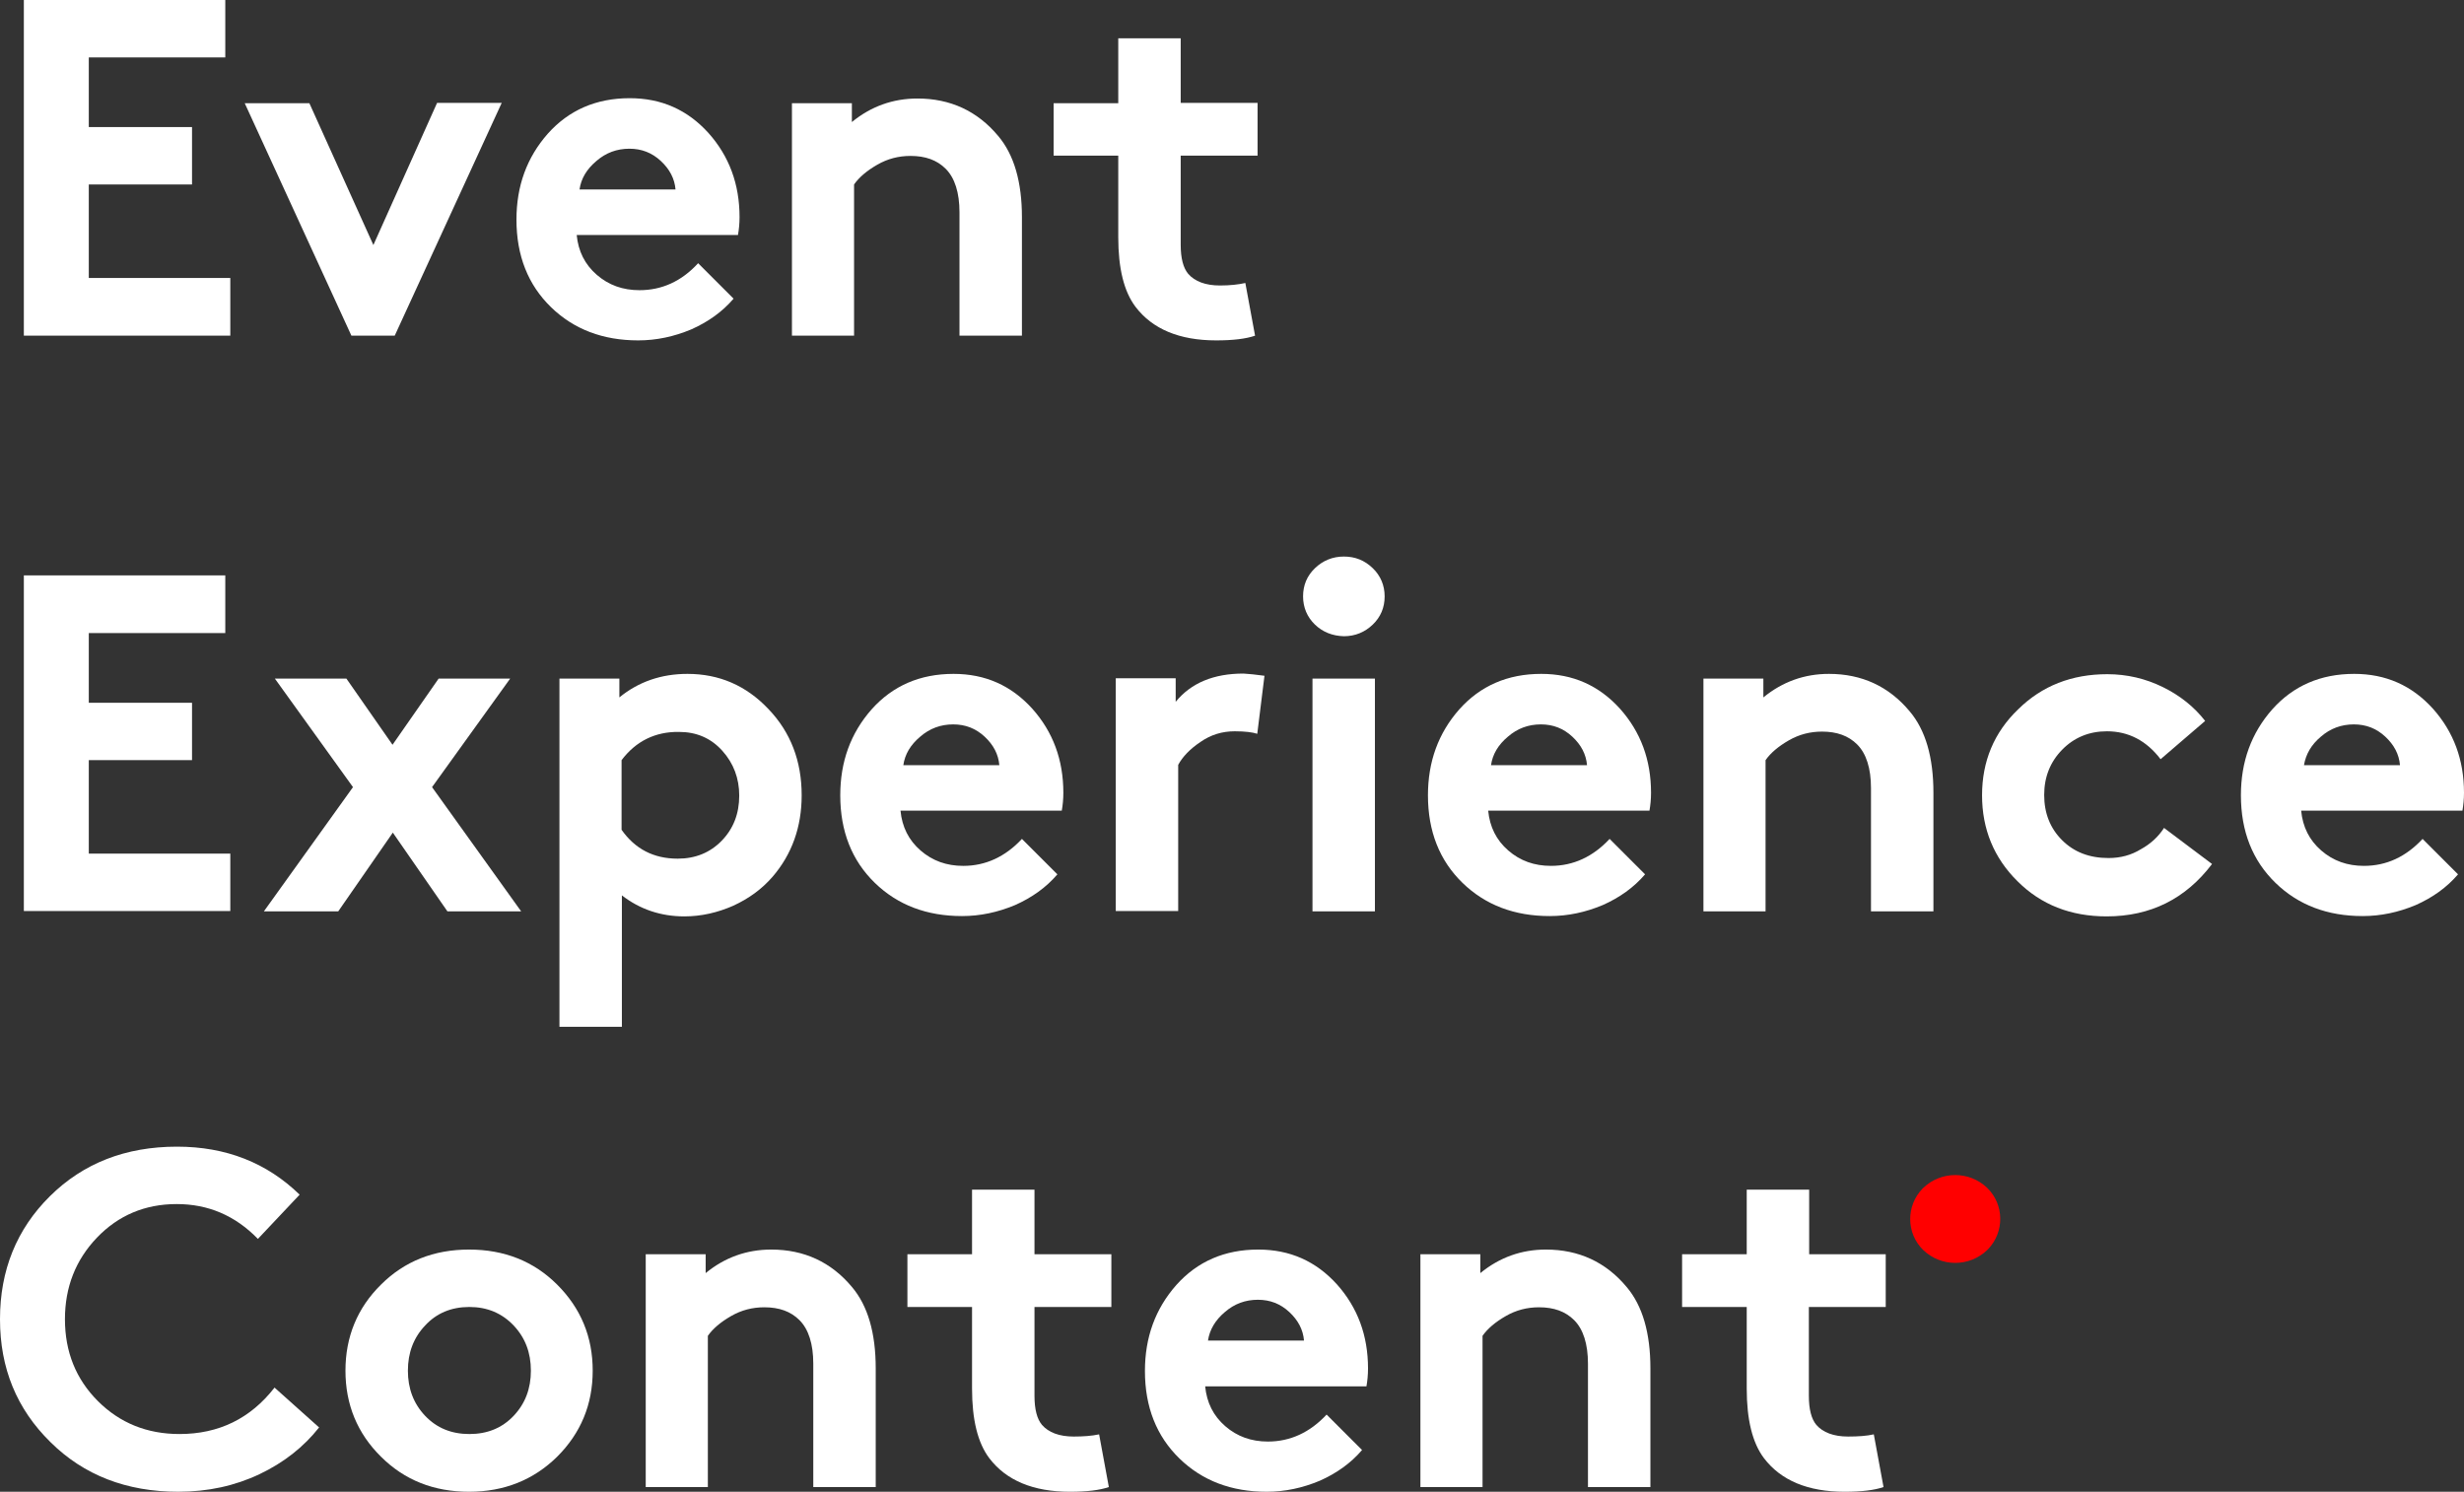 <?xml version="1.0" encoding="utf-8"?>
<!-- Generator: Adobe Illustrator 25.2.0, SVG Export Plug-In . SVG Version: 6.00 Build 0)  -->
<svg version="1.1" id="Calque_1" xmlns="http://www.w3.org/2000/svg" xmlns:xlink="http://www.w3.org/1999/xlink" x="0px" y="0px"
	 viewBox="0 0 785.3 475.5" style="enable-background:new 0 0 785.3 475.5;" xml:space="preserve">
<rect x="0" y="0" width="785.3" height="475.5" fill="#333333" stroke="none"/>
<style type="text/css">
	.st0{fill:#FFFFFF;}
	.st1{fill:#FF0000;}
</style>
<g>
	<path class="st0" d="M71.9,18.3H28.3v22.2h32.9v18.3H28.3v29.8h45.1V107H7.6V0h64.2V18.3z"/>
	<path class="st0" d="M98.6,32.9L119,78.1l20.3-45.3h20.6L125.8,107h-13.8L78,32.9H98.6z"/>
	<path class="st0" d="M222.5,83.9l11.3,11.3c-3.6,4.2-8.1,7.4-13.5,9.8c-5.5,2.3-11.1,3.5-16.9,3.5c-11.2,0-20.5-3.5-27.8-10.6
		c-7.3-7.1-11-16.4-11-27.9c0-10.7,3.3-19.8,10-27.4c6.7-7.5,15.4-11.3,26.1-11.3c10.1,0,18.4,3.7,25.1,11.1
		c6.6,7.4,9.9,16.3,9.9,26.8c0,2.1-0.2,4-0.5,5.7h-51.4c0.5,5.2,2.6,9.4,6.4,12.7c3.8,3.3,8.3,4.9,13.6,4.9
		C210.9,92.5,217.2,89.7,222.5,83.9z M184.7,60.4h30.6c-0.3-3.5-1.9-6.5-4.7-9.1c-2.8-2.6-6.1-3.9-10-3.9c-4,0-7.5,1.3-10.5,3.9
		C187,53.9,185.2,56.9,184.7,60.4z"/>
	<path class="st0" d="M272.3,107h-19.9V32.9h19.1v6c6.1-5,13.1-7.5,20.9-7.5c10.5,0,19.1,4,25.7,11.9c5.1,6,7.6,14.7,7.6,26V107
		h-19.9V67.7c0-6.3-1.5-11-4.4-13.9c-2.8-2.8-6.5-4.1-11.2-4.1c-3.8,0-7.3,0.9-10.6,2.8c-3.3,1.9-5.8,4-7.4,6.3V107z"/>
	<path class="st0" d="M396.9,90.2L400,107c-2.9,1-7,1.5-12.4,1.5c-11.7,0-20.3-3.6-25.7-10.7c-3.7-4.9-5.5-12.3-5.5-22.2v-26h-20.6
		V32.9h20.6V12.2h19.9v20.6h24.5v16.8h-24.5V78c0,4.3,0.8,7.4,2.4,9.3c2.1,2.4,5.5,3.7,10.1,3.7C392,91,394.7,90.7,396.9,90.2z"/>
	<path class="st0" d="M71.9,201.8H28.3V224h32.9v18.3H28.3v29.8h45.1v18.3H7.6v-107h64.2V201.8z"/>
	<path class="st0" d="M110.4,216.3l14.7,21.1l14.7-21.1h22.8l-24.9,34.6l28.4,39.6h-23.5l-17.4-25.1l-17.4,25.1H84.1l28.4-39.6
		l-24.9-34.6H110.4z"/>
	<path class="st0" d="M178.3,327.2V216.3h19.1v6c6.1-5,13.4-7.5,21.7-7.5c10.1,0,18.7,3.7,25.8,11.2c7.1,7.4,10.6,16.6,10.6,27.5
		c0,10.1-3.1,18.8-9.3,26c-3.4,3.9-7.5,6.9-12.5,9.2c-5,2.2-10.2,3.4-15.6,3.4c-7.4,0-14.1-2.2-19.9-6.7v41.9H178.3z M198.1,242.3
		v22.2c4.3,6.1,10.2,9.2,17.9,9.2c5.6,0,10.3-1.9,14-5.7c3.7-3.8,5.6-8.6,5.6-14.4c0-5.5-1.8-10.3-5.4-14.3c-3.6-4-8.2-6-13.8-6
		C208.9,233.2,202.7,236.2,198.1,242.3z"/>
	<path class="st0" d="M325.7,267.4l11.3,11.3c-3.6,4.2-8.1,7.4-13.5,9.8c-5.5,2.3-11.1,3.5-16.9,3.5c-11.2,0-20.5-3.5-27.8-10.6
		c-7.3-7.1-11-16.4-11-27.9c0-10.7,3.3-19.8,10-27.4c6.7-7.5,15.4-11.3,26.1-11.3c10.1,0,18.4,3.7,25.1,11.1
		c6.6,7.4,9.9,16.3,9.9,26.8c0,2.1-0.2,4-0.5,5.7H287c0.5,5.2,2.6,9.4,6.4,12.7c3.8,3.3,8.3,4.9,13.6,4.9
		C314.1,276,320.4,273.1,325.7,267.4z M287.9,243.9h30.6c-0.3-3.5-1.9-6.5-4.7-9.1c-2.8-2.6-6.1-3.9-10-3.9c-4,0-7.5,1.3-10.5,3.9
		C290.2,237.4,288.4,240.4,287.9,243.9z"/>
	<path class="st0" d="M403,215.4l-2.3,18.5c-1.5-0.5-3.9-0.8-7.2-0.8c-4,0-7.6,1.1-10.9,3.4c-3.3,2.2-5.7,4.7-7.1,7.3v46.6h-19.9
		v-74.2h19.1v7.5c4.9-6,12.1-9,21.6-9C397.9,214.8,400.2,215,403,215.4z"/>
	<path class="st0" d="M419.1,199.1c-2.5-2.4-3.8-5.5-3.8-9c0-3.6,1.3-6.6,3.8-9c2.5-2.4,5.6-3.7,9.2-3.7c3.6,0,6.6,1.2,9.2,3.7
		c2.5,2.4,3.8,5.5,3.8,9c0,3.6-1.3,6.6-3.8,9c-2.5,2.4-5.6,3.7-9.2,3.7C424.7,202.7,421.6,201.5,419.1,199.1z M438.2,216.3v74.2
		h-19.9v-74.2H438.2z"/>
	<path class="st0" d="M513,267.4l11.3,11.3c-3.6,4.2-8.1,7.4-13.5,9.8c-5.5,2.3-11.1,3.5-16.9,3.5c-11.2,0-20.5-3.5-27.8-10.6
		c-7.3-7.1-11-16.4-11-27.9c0-10.7,3.3-19.8,10-27.4c6.7-7.5,15.4-11.3,26.1-11.3c10.1,0,18.4,3.7,25.1,11.1
		c6.6,7.4,9.9,16.3,9.9,26.8c0,2.1-0.2,4-0.5,5.7h-51.4c0.5,5.2,2.6,9.4,6.4,12.7c3.8,3.3,8.3,4.9,13.6,4.9
		C501.4,276,507.7,273.1,513,267.4z M475.2,243.9h30.6c-0.3-3.5-1.9-6.5-4.7-9.1c-2.8-2.6-6.1-3.9-10-3.9c-4,0-7.5,1.3-10.5,3.9
		C477.5,237.4,475.7,240.4,475.2,243.9z"/>
	<path class="st0" d="M562.8,290.5h-19.9v-74.2H562v6c6.1-5,13.1-7.5,20.9-7.5c10.5,0,19.1,4,25.7,11.9c5.1,6,7.6,14.7,7.6,26v37.8
		h-19.9v-39.3c0-6.3-1.5-11-4.4-13.9c-2.8-2.8-6.5-4.1-11.2-4.1c-3.8,0-7.3,0.9-10.6,2.8c-3.3,1.9-5.8,4-7.4,6.3V290.5z"/>
	<path class="st0" d="M689.7,263.9l15.3,11.5c-8.4,11.1-19.6,16.7-33.6,16.7c-11.4,0-20.9-3.7-28.4-11.2
		c-7.5-7.4-11.3-16.6-11.3-27.4c0-10.8,3.8-20,11.5-27.4c7.6-7.5,17.1-11.2,28.4-11.2c6.3,0,12.2,1.4,17.7,4.1
		c5.5,2.7,10,6.3,13.5,10.8L688.6,242c-4.5-5.9-10.2-8.9-17.1-8.9c-5.7,0-10.5,2-14.3,5.9c-3.8,3.9-5.7,8.7-5.7,14.4
		c0,5.8,1.9,10.6,5.7,14.4c3.8,3.8,8.7,5.7,14.8,5.7c3.8,0,7.2-0.9,10.3-2.8C685.4,269,687.9,266.7,689.7,263.9z"/>
	<path class="st0" d="M772.1,267.4l11.3,11.3c-3.6,4.2-8.1,7.4-13.5,9.8c-5.5,2.3-11.1,3.5-16.9,3.5c-11.2,0-20.5-3.5-27.8-10.6
		c-7.3-7.1-11-16.4-11-27.9c0-10.7,3.3-19.8,10-27.4c6.7-7.5,15.4-11.3,26.1-11.3c10.1,0,18.4,3.7,25.1,11.1
		c6.6,7.4,9.9,16.3,9.9,26.8c0,2.1-0.2,4-0.5,5.7h-51.4c0.5,5.2,2.6,9.4,6.4,12.7c3.8,3.3,8.3,4.9,13.6,4.9
		C760.6,276,766.8,273.1,772.1,267.4z M734.3,243.9h30.6c-0.3-3.5-1.9-6.5-4.7-9.1c-2.8-2.6-6.1-3.9-10-3.9c-4,0-7.5,1.3-10.5,3.9
		C736.6,237.4,734.9,240.4,734.3,243.9z"/>
	<path class="st0" d="M56.3,383.8c-10.1,0-18.6,3.6-25.4,10.7c-6.8,7.1-10.2,15.8-10.2,26c0,10.4,3.5,19.1,10.5,26.1
		s15.7,10.5,26,10.5c12.5,0,22.6-4.9,30.3-14.8l14.2,12.7c-4.9,6.2-11.2,11.2-19,14.9c-7.8,3.7-16.4,5.6-25.9,5.6
		c-16.5,0-30.1-5.3-40.7-15.8C5.3,449.1,0,436.1,0,420.5s5.3-28.7,15.9-39.2c10.6-10.5,24.1-15.8,40.5-15.8
		c15.6,0,28.6,5.1,39.1,15.3l-13.3,14.1C74.9,387.4,66.3,383.8,56.3,383.8z"/>
	<path class="st0" d="M121.4,464.3c-7.5-7.4-11.3-16.6-11.3-27.4c0-10.8,3.8-20,11.3-27.4c7.5-7.5,16.9-11.2,28.1-11.2
		c11.2,0,20.6,3.7,28.1,11.2c7.5,7.5,11.3,16.6,11.3,27.4c0,10.8-3.8,19.9-11.3,27.4c-7.5,7.4-16.9,11.2-28.1,11.2
		C138.3,475.5,128.9,471.8,121.4,464.3z M135.5,422.5c-3.7,3.9-5.5,8.7-5.5,14.4c0,5.7,1.8,10.5,5.5,14.4c3.7,3.9,8.4,5.8,14.1,5.8
		c5.7,0,10.4-1.9,14.1-5.8c3.7-3.9,5.5-8.7,5.5-14.4c0-5.7-1.8-10.5-5.5-14.4c-3.7-3.9-8.4-5.9-14.1-5.9
		C143.8,416.6,139.1,418.6,135.5,422.5z"/>
	<path class="st0" d="M225.7,474h-19.9v-74.2h19.1v6c6.1-5,13.1-7.5,20.9-7.5c10.5,0,19.1,4,25.7,11.9c5.1,6,7.6,14.7,7.6,26V474
		h-19.9v-39.3c0-6.3-1.5-11-4.4-13.9c-2.8-2.8-6.5-4.1-11.2-4.1c-3.8,0-7.3,0.9-10.6,2.8c-3.3,1.9-5.8,4-7.4,6.3V474z"/>
	<path class="st0" d="M350.3,457.2l3.1,16.8c-2.9,1-7,1.5-12.4,1.5c-11.7,0-20.3-3.6-25.7-10.7c-3.7-4.9-5.5-12.3-5.5-22.2v-26
		h-20.6v-16.8h20.6v-20.6h19.9v20.6h24.5v16.8h-24.5v28.3c0,4.3,0.8,7.4,2.4,9.3c2.1,2.4,5.5,3.7,10.1,3.7
		C345.3,457.9,348,457.7,350.3,457.2z"/>
	<path class="st0" d="M422.8,450.9l11.3,11.3c-3.6,4.2-8.1,7.4-13.5,9.8c-5.5,2.3-11.1,3.5-16.9,3.5c-11.2,0-20.5-3.5-27.8-10.6
		c-7.3-7.1-11-16.4-11-27.9c0-10.7,3.3-19.8,10-27.4c6.7-7.5,15.4-11.3,26.1-11.3c10.1,0,18.4,3.7,25.1,11.1
		c6.6,7.4,9.9,16.3,9.9,26.8c0,2.1-0.2,4-0.5,5.7h-51.4c0.5,5.2,2.6,9.4,6.4,12.7c3.8,3.3,8.3,4.9,13.6,4.9
		C411.2,459.5,417.5,456.6,422.8,450.9z M385,427.3h30.6c-0.3-3.5-1.9-6.5-4.7-9.1c-2.8-2.6-6.1-3.9-10-3.9c-4,0-7.5,1.3-10.5,3.9
		C387.3,420.8,385.5,423.9,385,427.3z"/>
	<path class="st0" d="M472.6,474h-19.9v-74.2h19.1v6c6.1-5,13.1-7.5,20.9-7.5c10.5,0,19.1,4,25.7,11.9c5.1,6,7.6,14.7,7.6,26V474
		h-19.9v-39.3c0-6.3-1.5-11-4.4-13.9c-2.8-2.8-6.5-4.1-11.2-4.1c-3.8,0-7.3,0.9-10.6,2.8c-3.3,1.9-5.8,4-7.4,6.3V474z"/>
	<path class="st0" d="M597.2,457.2l3.1,16.8c-2.9,1-7,1.5-12.4,1.5c-11.7,0-20.3-3.6-25.7-10.7c-3.7-4.9-5.5-12.3-5.5-22.2v-26
		h-20.6v-16.8h20.6v-20.6h19.9v20.6H601v16.8h-24.5v28.3c0,4.3,0.8,7.4,2.4,9.3c2.1,2.4,5.5,3.7,10.1,3.7
		C592.3,457.9,595,457.7,597.2,457.2z"/>
	<path class="st1" d="M613,398.5c-5.5-5.3-5.6-14.1-0.3-19.6c0.1-0.1,0.2-0.2,0.3-0.3c5.7-5.4,14.6-5.4,20.3,0
		c5.5,5.3,5.6,14.1,0.3,19.6c-0.1,0.1-0.2,0.2-0.3,0.3C627.6,403.9,618.7,403.9,613,398.5z"/>
</g>
</svg>
